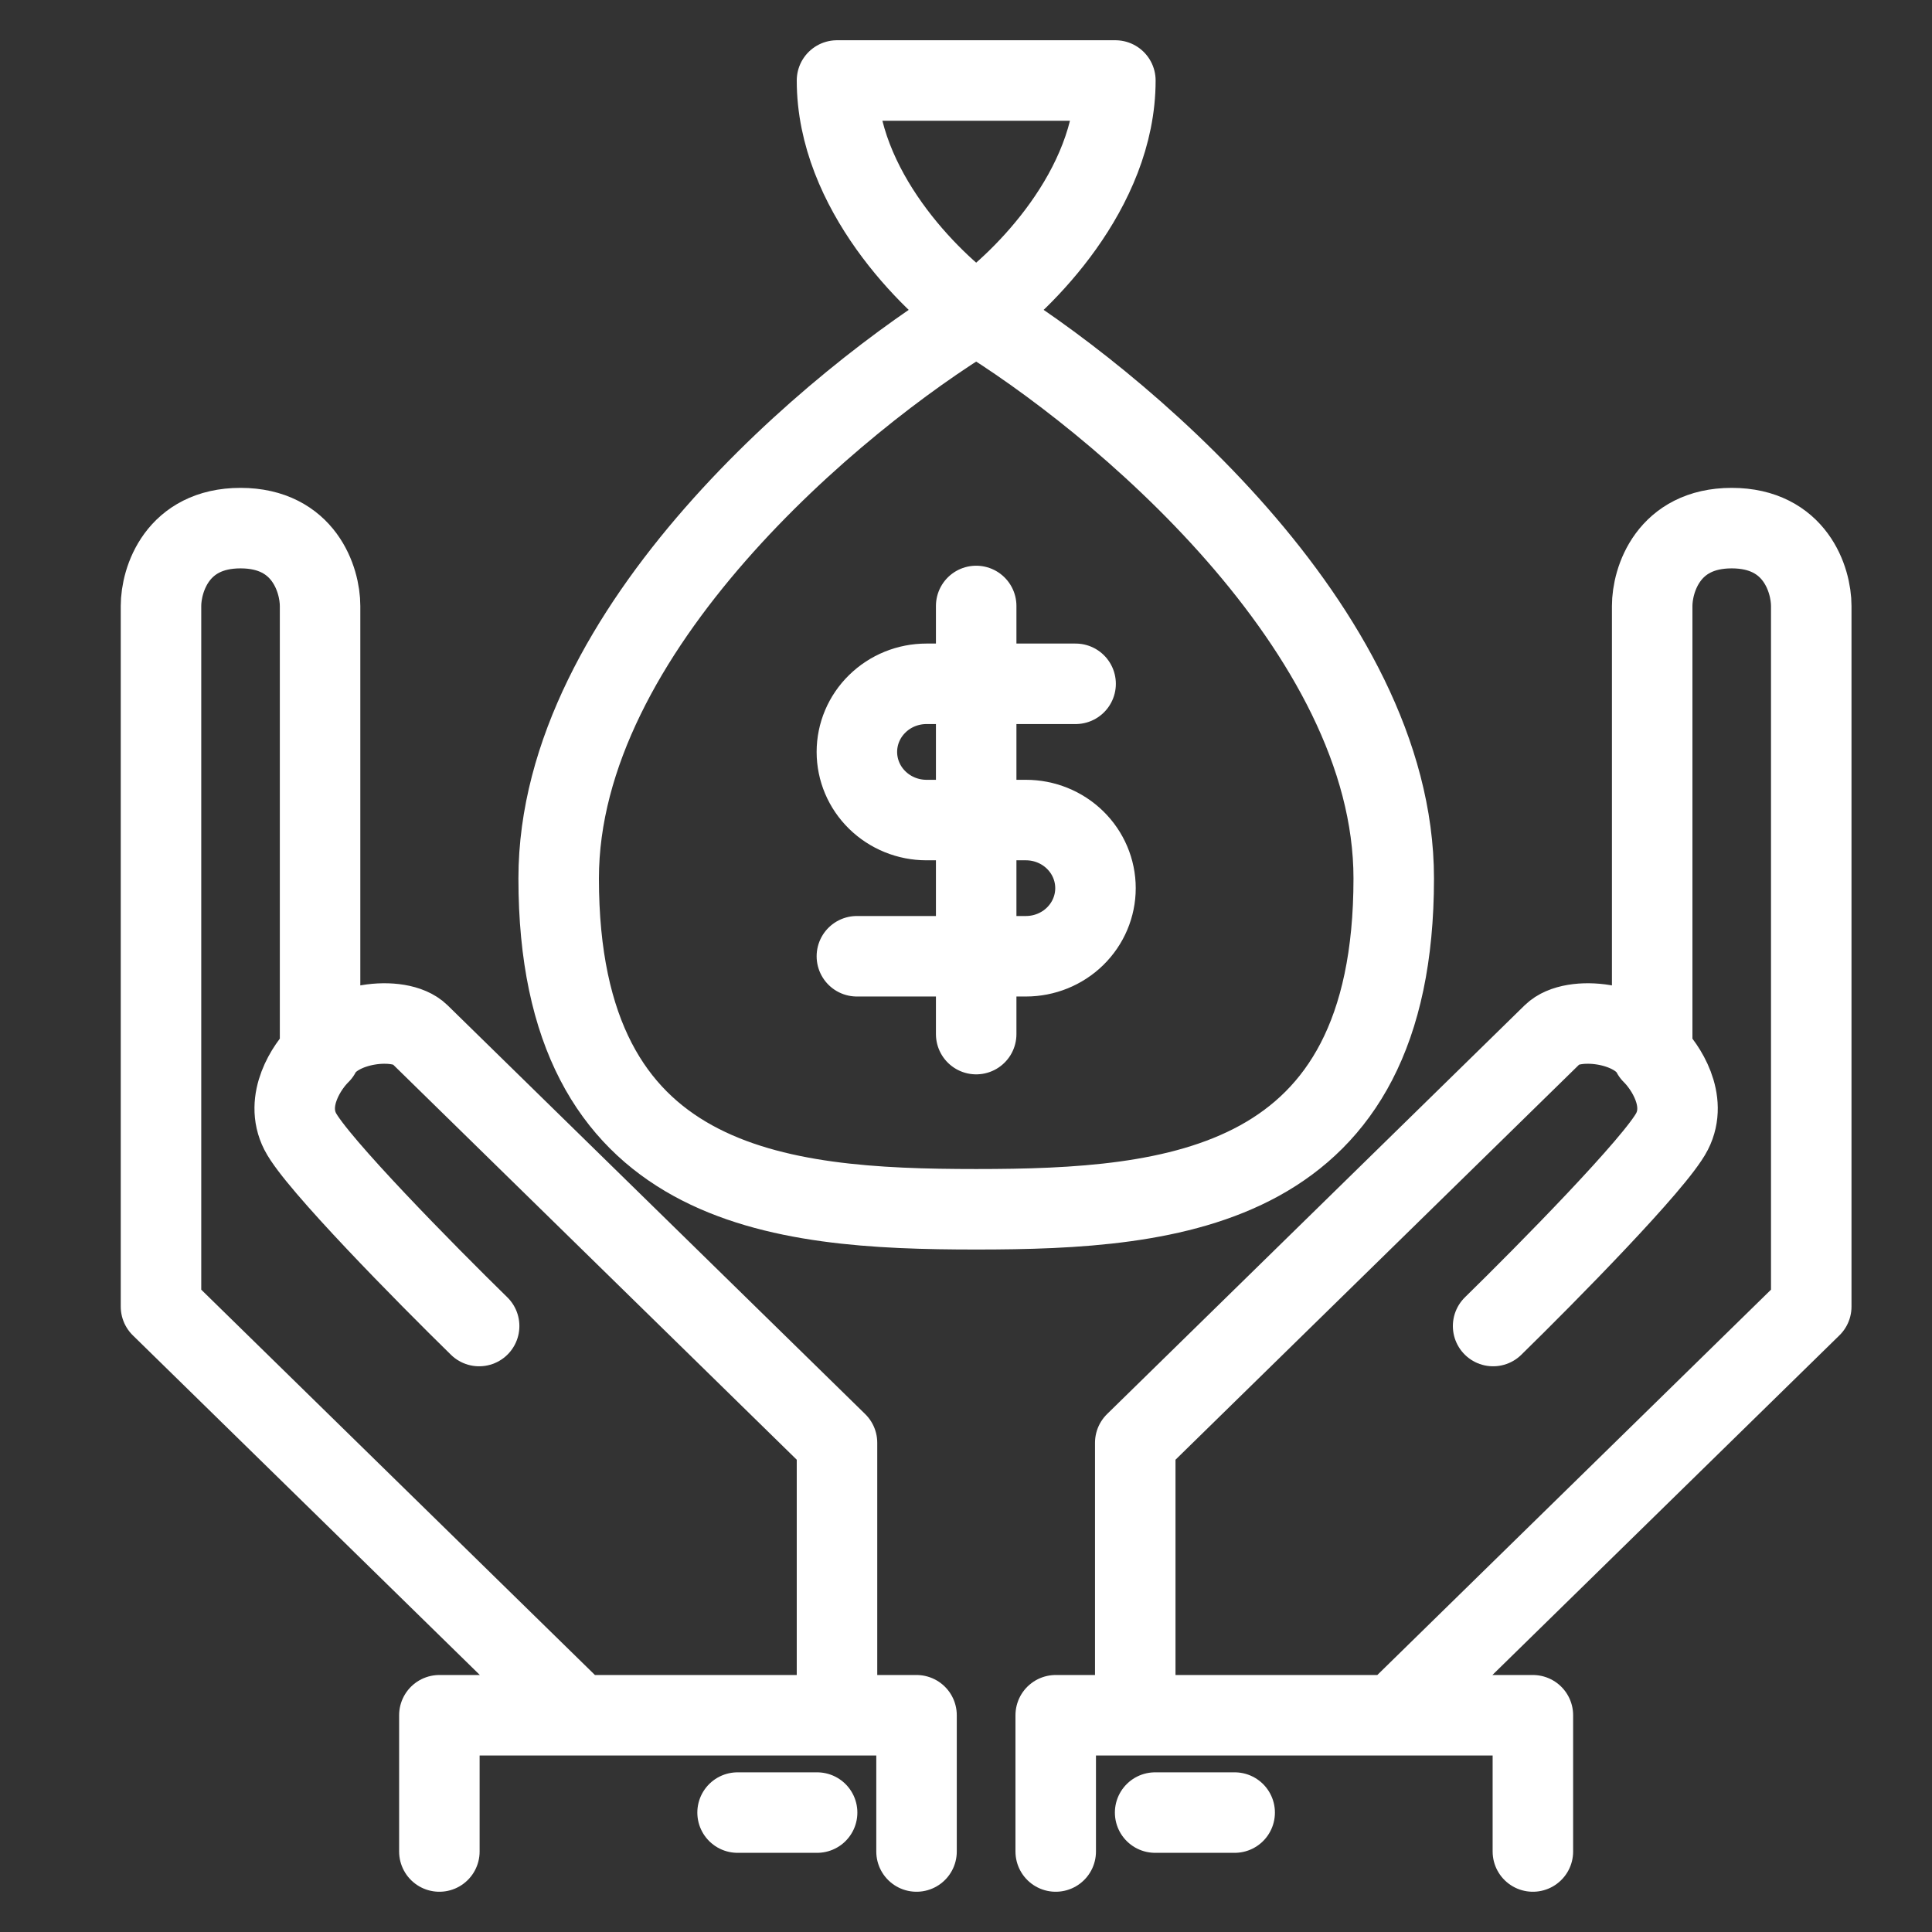 <?xml version="1.0" encoding="UTF-8"?>
<svg xmlns="http://www.w3.org/2000/svg" width="48" height="48" viewBox="0 0 48 48" fill="none">
  <rect x="0" y="0" width="48" height="48" fill="#333333" stroke="none"/>
  <path d="M10.916 46V42.615H14.373M22.771 46V42.615H20.795M20.795 42.615V35.846C20.795 35.846 10.916 26.176 10.422 25.692C9.928 25.209 8.347 25.402 7.952 26.176M20.795 42.615H14.373M7.952 26.176C7.622 26.498 7.063 27.336 7.458 28.11C7.853 28.884 10.586 31.656 11.904 32.945M7.952 26.176V15.055C7.952 14.41 7.557 13.121 5.976 13.121C4.395 13.121 4 14.41 4 15.055V32.462L14.373 42.615M18.325 45.033H20.301M38.084 46V42.615H34.627M26.229 46V42.615H28.205M28.205 42.615V35.846C28.205 35.846 38.084 26.176 38.578 25.692C39.072 25.209 40.653 25.402 41.048 26.176M28.205 42.615H34.627M41.048 26.176C41.377 26.498 41.937 27.336 41.542 28.11C41.147 28.884 38.414 31.656 37.096 32.945M41.048 26.176V15.055C41.048 14.41 41.443 13.121 43.024 13.121C44.605 13.121 45 14.41 45 15.055V32.462L34.627 42.615M30.675 45.033H28.699M24.253 7.802C20.795 9.897 13.88 15.635 13.88 21.824C13.88 29.561 19.313 30.044 24.253 30.044C29.193 30.044 34.627 29.561 34.627 21.824C34.627 15.635 27.711 9.897 24.253 7.802ZM24.253 7.802C23.1 6.996 20.795 4.708 20.795 2H27.711C27.711 4.708 25.406 6.996 24.253 7.802ZM24.253 15.055V25.692M26.723 16.989H23.018C22.559 16.989 22.12 17.167 21.796 17.485C21.471 17.802 21.289 18.233 21.289 18.681C21.289 19.13 21.471 19.561 21.796 19.878C22.12 20.195 22.559 20.374 23.018 20.374H25.488C25.947 20.374 26.386 20.552 26.71 20.869C27.035 21.187 27.217 21.617 27.217 22.066C27.217 22.515 27.035 22.945 26.71 23.263C26.386 23.58 25.947 23.758 25.488 23.758H21.289" stroke="white" stroke-width="2" stroke-linecap="round" stroke-linejoin="round"></path>
</svg>
